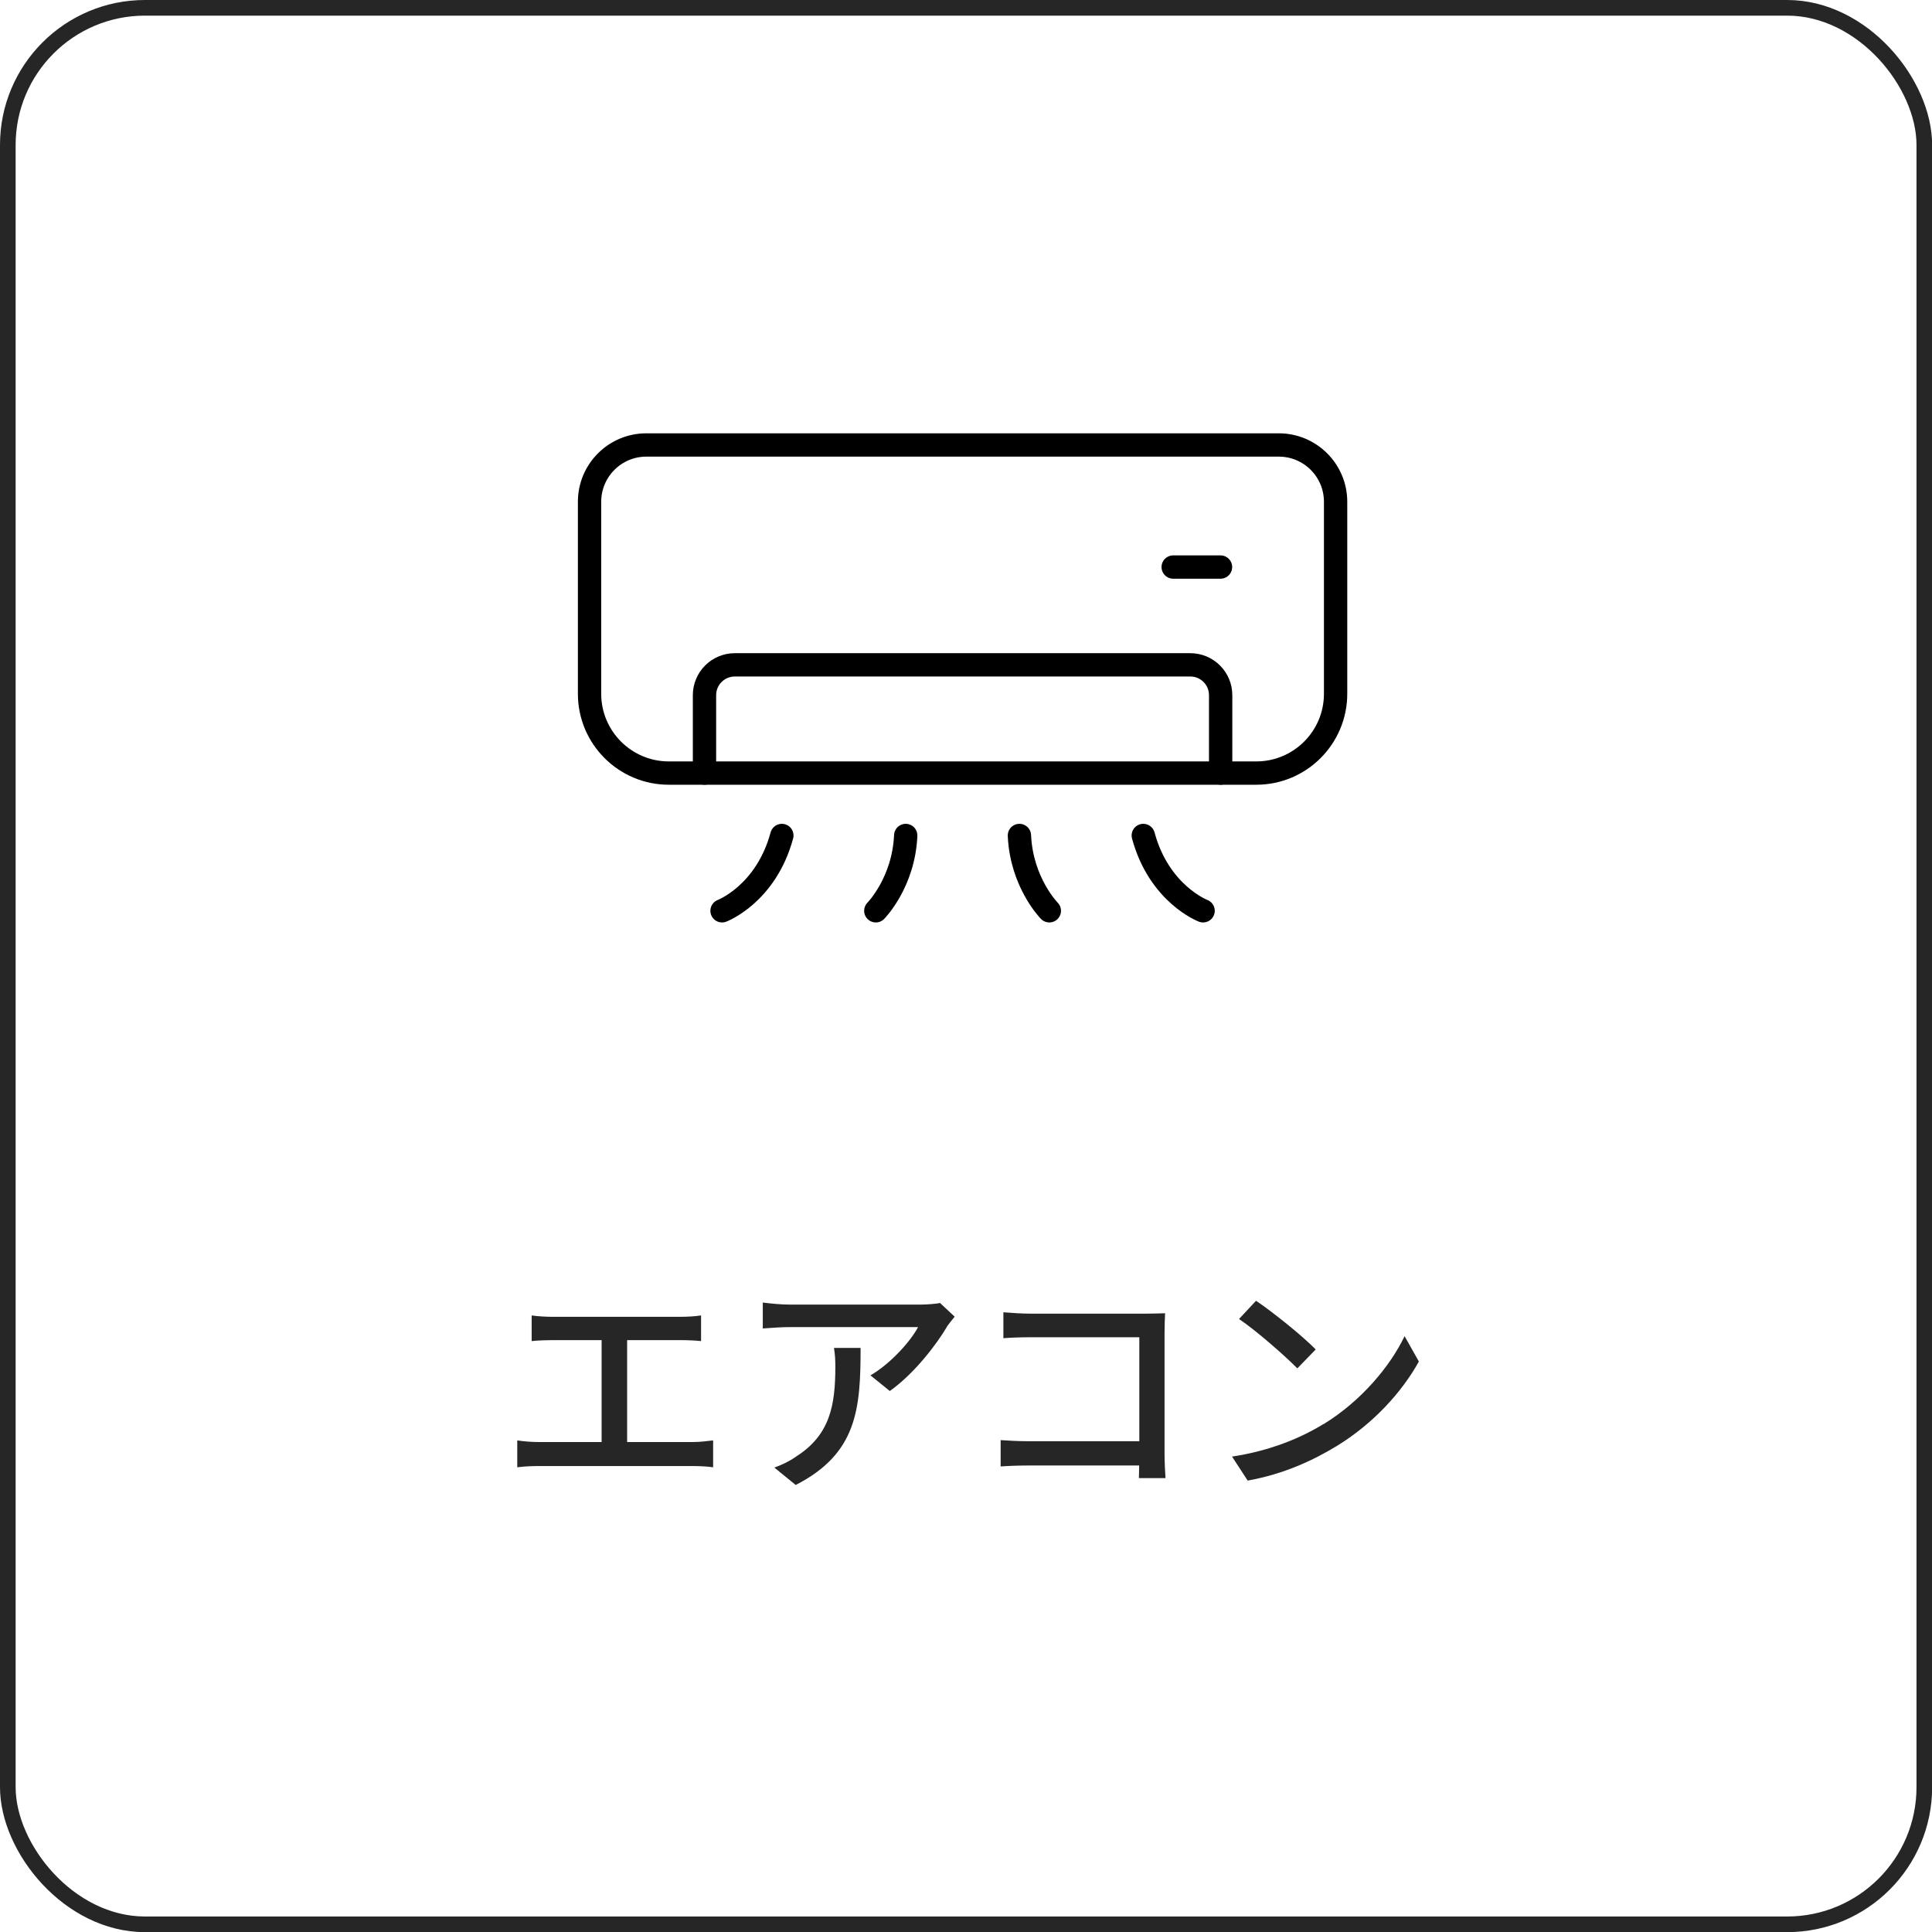 <?xml version="1.0" encoding="UTF-8"?>
<svg id="_レイヤー_2" data-name="レイヤー_2" xmlns="http://www.w3.org/2000/svg" width="140.85" height="140.85" viewBox="0 0 140.85 140.85">
  <defs>
    <style>
      .cls-1 {
        fill: #262626;
      }

      .cls-2 {
        stroke: #000;
        stroke-linecap: round;
        stroke-linejoin: round;
        stroke-width: 1.7px;
      }

      .cls-2, .cls-3 {
        fill: none;
      }

      .cls-3 {
        stroke: #262626;
        stroke-miterlimit: 10;
        stroke-width: 1.14px;
      }
    </style>
  </defs>
  <g id="_レイヤー_1-2" data-name="レイヤー_1">
    <g>
      <path class="cls-1" d="M40.28,96h9.3c.53,0,1.07-.03,1.53-.1v1.87c-.48-.05-1.04-.07-1.53-.07h-3.86v7.43h4.79c.54,0,1.04-.07,1.48-.12v1.96c-.46-.07-1.12-.09-1.48-.09h-11.22c-.49,0-1.04.02-1.58.09v-1.96c.51.08,1.09.12,1.58.12h4.57v-7.43h-3.59c-.37,0-1.07.02-1.51.07v-1.87c.44.07,1.12.1,1.51.1Z"/>
      <path class="cls-1" d="M69.04,96.72c-.73,1.24-2.35,3.4-4.17,4.69l-1.41-1.14c1.5-.87,2.97-2.55,3.47-3.52h-9.31c-.68,0-1.28.05-2.01.1v-1.89c.63.08,1.33.15,2.01.15h9.5c.37,0,1.14-.05,1.41-.12l1.07,1c-.15.19-.42.51-.56.71ZM58.01,108.26l-1.56-1.27c.49-.17,1.09-.44,1.63-.83,2.43-1.56,2.82-3.71,2.82-6.53,0-.46-.02-.87-.1-1.36h1.94c0,4.44-.25,7.7-4.73,9.99Z"/>
      <path class="cls-1" d="M75.13,95.77h8.45c.46,0,1.05-.02,1.36-.03-.02.37-.04.99-.04,1.43v8.79c0,.6.04,1.43.07,1.8h-1.94c0-.24.02-.56.02-.92h-8.06c-.7,0-1.55.03-2.04.07v-1.92c.49.03,1.24.08,1.97.08h8.14v-7.58h-7.94c-.66,0-1.53.03-1.97.07v-1.89c.59.05,1.41.1,1.97.1Z"/>
      <path class="cls-1" d="M96.5,103.82c2.74-1.68,4.86-4.23,5.9-6.41l1.04,1.85c-1.22,2.21-3.31,4.52-5.97,6.15-1.72,1.05-3.88,2.06-6.51,2.53l-1.14-1.75c2.84-.43,5.05-1.38,6.68-2.38ZM95.92,98.38l-1.34,1.38c-.88-.9-2.99-2.75-4.25-3.6l1.24-1.33c1.19.8,3.4,2.57,4.35,3.55Z"/>
    </g>
    <g>
      <path class="cls-2" d="M47.12,32.44h46.11c2.28,0,4.14,1.85,4.14,4.14v14c0,3.19-2.59,5.78-5.78,5.78h-42.83c-3.19,0-5.78-2.59-5.78-5.78v-14c0-2.28,1.85-4.14,4.14-4.14Z"/>
      <path class="cls-2" d="M51.36,56.36v-5.68c0-1.22.99-2.21,2.21-2.21h33.21c1.22,0,2.21.99,2.21,2.21v5.68"/>
      <path class="cls-2" d="M57,60.91c-1.16,4.28-4.36,5.49-4.36,5.49"/>
      <path class="cls-2" d="M66.03,60.91c-.15,3.44-2.18,5.49-2.18,5.49"/>
      <path class="cls-2" d="M83.35,60.91c1.16,4.28,4.36,5.49,4.36,5.49"/>
      <path class="cls-2" d="M74.32,60.91c.15,3.44,2.18,5.49,2.18,5.49"/>
      <line class="cls-2" x1="88.98" y1="41.34" x2="85.53" y2="41.34"/>
    </g>
    <rect class="cls-3" x=".57" y=".57" width="139.72" height="139.72" rx="10" ry="10"/>
  </g>
</svg>